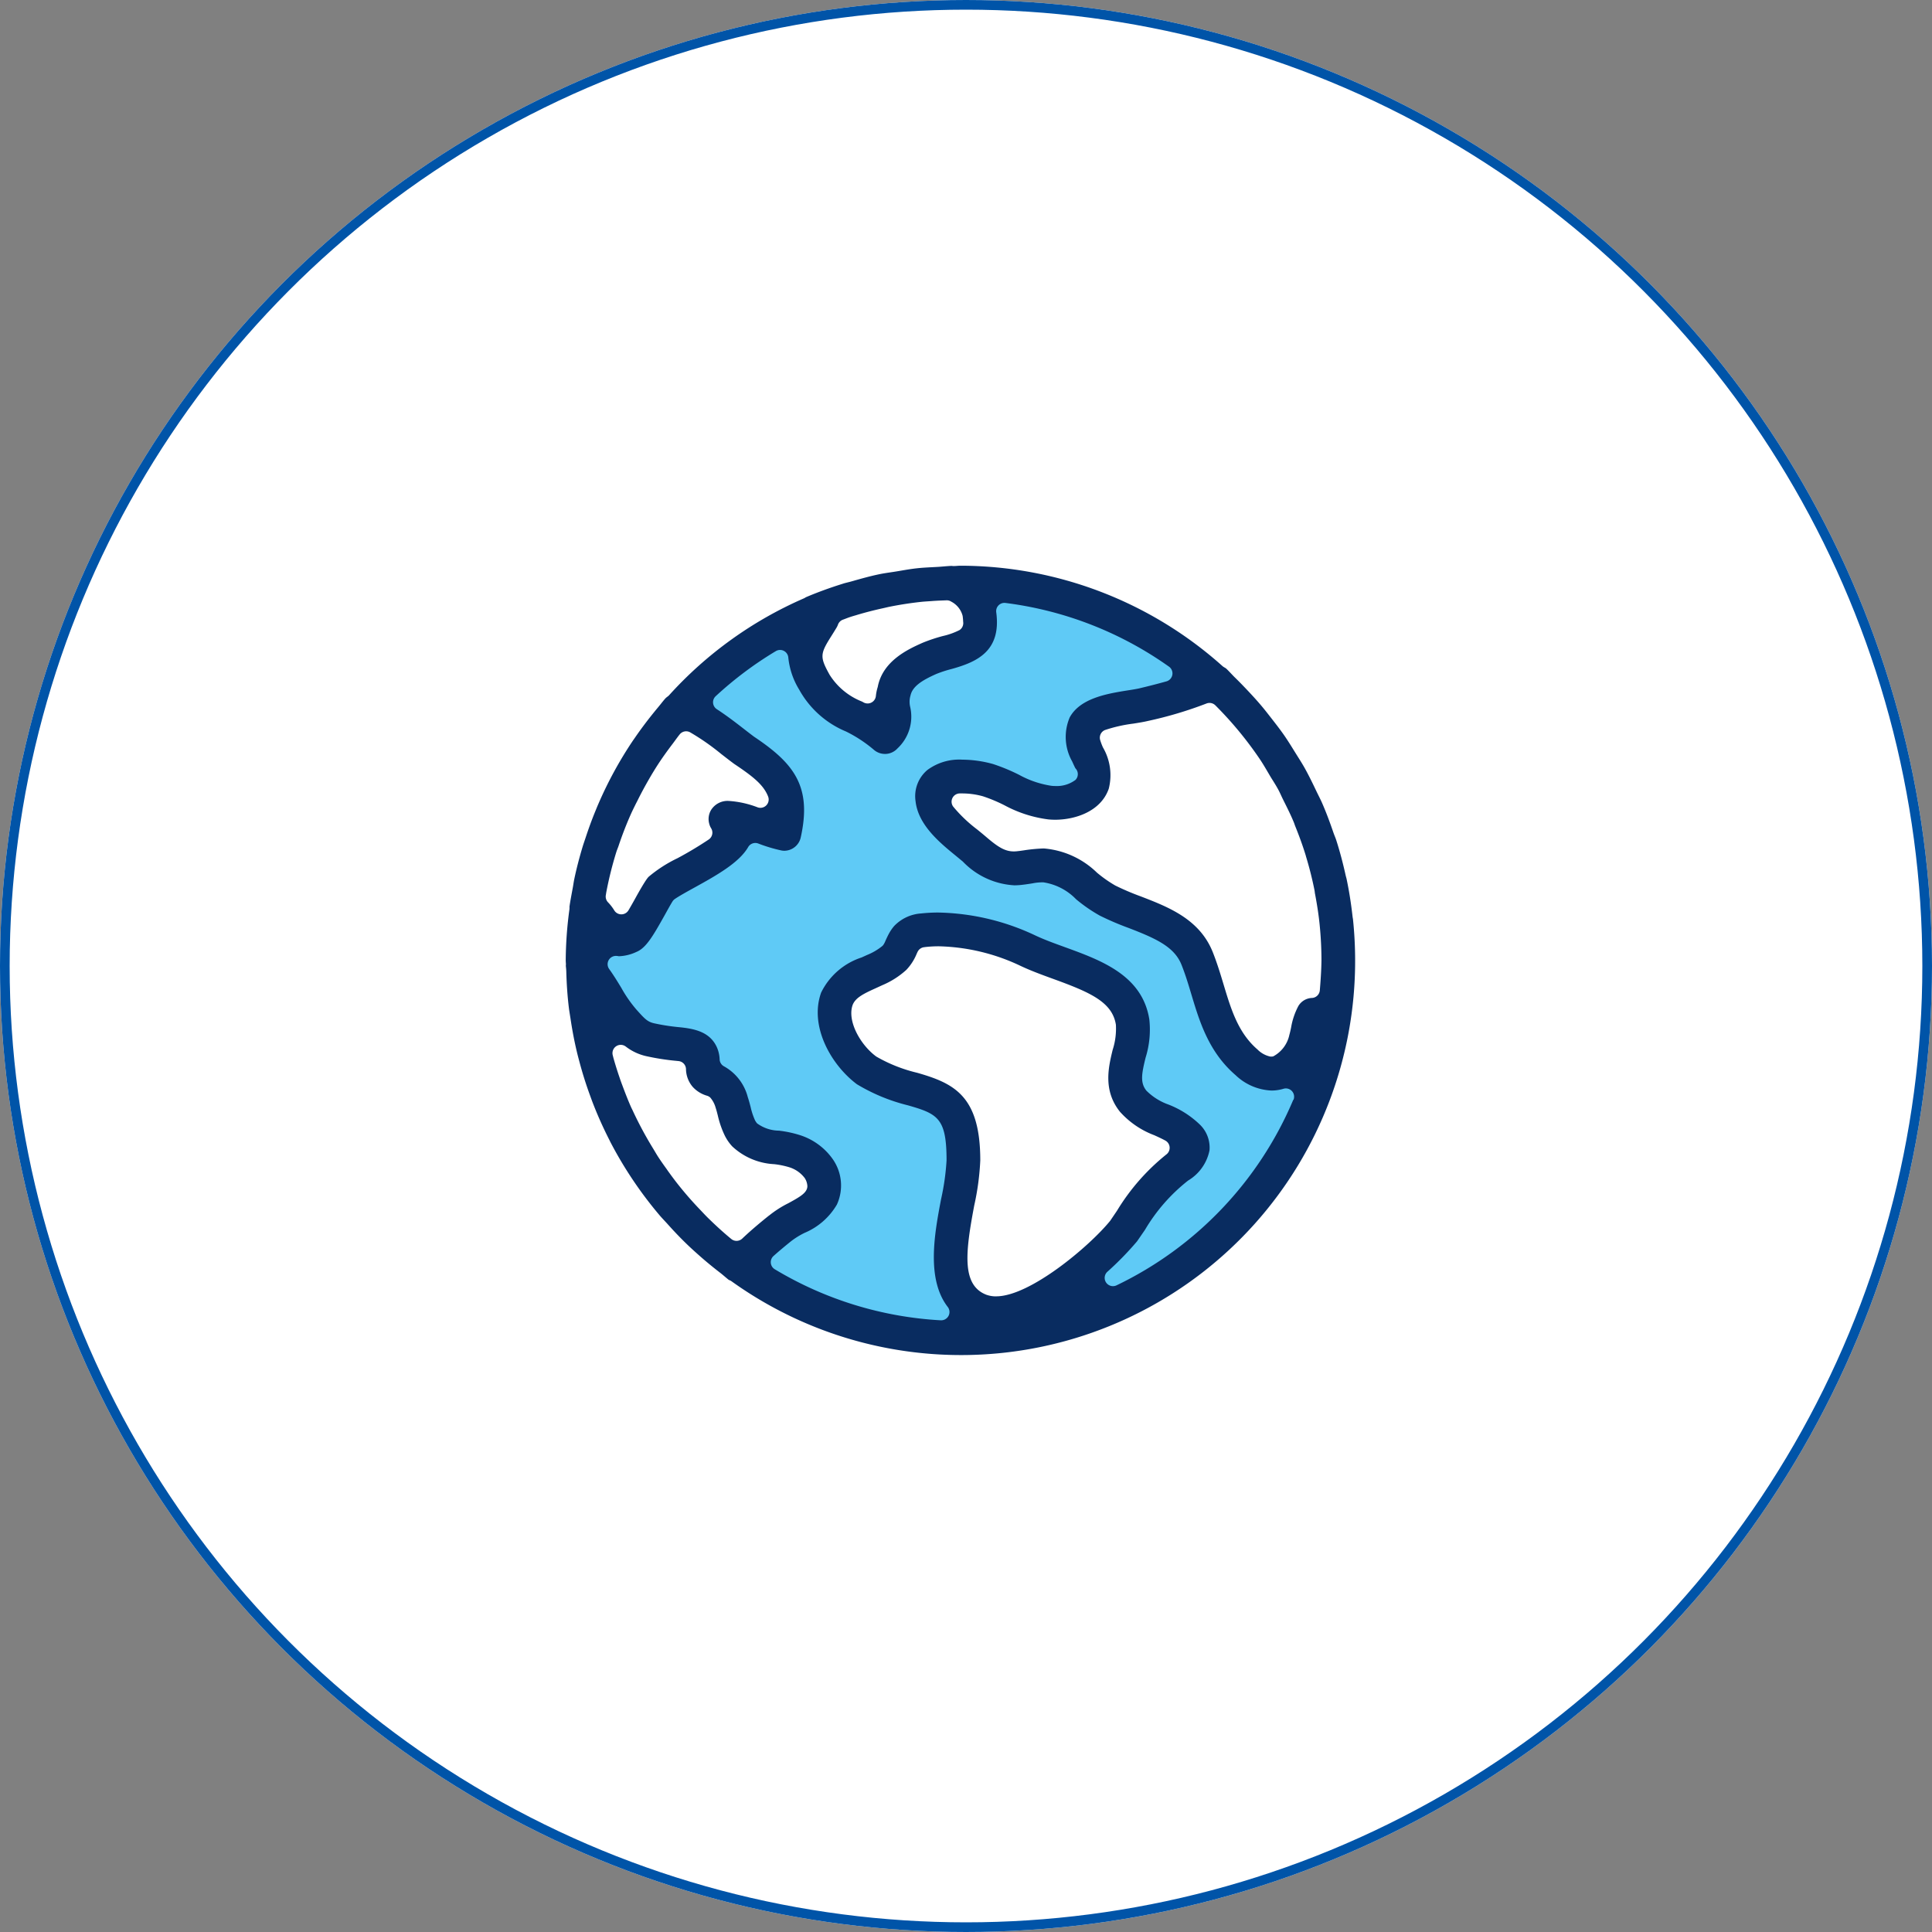 <svg xmlns="http://www.w3.org/2000/svg" width="140" height="140" viewBox="0 0 140 140"><rect x="0" y="0" width="140" height="140" fill="#808080" stroke="none"/><defs><style>.a,.c{fill:#fff;}.a{stroke:#0054a8;stroke-width:0.7px;}.b{fill:#5fcaf6;}.d{fill:#092c60;}.e{stroke:none;}.f{fill:none;}</style></defs><g transform="translate(-708 -4887)"><g class="a" transform="translate(708 4887)"><circle class="e" cx="70" cy="70" r="70"/><circle class="f" cx="70" cy="70" r="69.65"/></g><g transform="translate(49.723 4577.011)"><circle class="b" cx="27.199" cy="27.199" r="27.199" transform="translate(700.677 352.462)"/><path class="c" d="M712.257,401.32l5.621-4.956-.421-2.178-2.925-.828-1.869-.557-1.869-3.668-1.081-1.217-.869-2.219-7.638-1.683,3.669,10.172Z"/><path class="c" d="M727.877,404.245l-.705-4.34.353-6.017-.292-2.318-.512-1.788-3.741-1.867-1.784-.887-3.316-4.071,1.529-1.582,4.144-2.156.569-1.869h5.037l8.856,3.575,1.625,1.711.406,4.391.583,2.754,3.235,2.031,1.381,2.074-4.617,3.938-2.452,3.656-2.356,2.444-1.544,2.025Z"/><path class="c" d="M708.6,360.917l-2.925,3.19-3.024,5.366-1.445,6.415.569,1.462,2.519.488,1.787-3.494,3.006-1.544,2.438-2.844,2.925.081.569-3.087-3.006-2.194Z"/><path class="c" d="M716.776,355.387l1.467,5.038,3.629,1.679.867-1.186.7-1.793,3.789-2.492.847-.379.619-1.95-.619-2.221Z"/><path class="c" d="M746.68,360.262l-5.471.656-5.092,1.728,1.625,2.708-.812,2.167-3.3.379-4.442-1.571-1.733.271-.758.813-.487.867,1.026,1.679,1.682,1.192,2.329,1.788h1.733l2.817.8,3.413,2.073,3.412,1.544,2.627,2.235,1.923,4.986,1.463,1.978,1.517,1.065,1.354-.379,1.463-.686,1.061-2.294,1.051-4.333-1.571-11-3.412-5.687Z"/><path class="d" d="M756.32,376.609c0-.023-.007-.047-.011-.069-.009-.05-.017-.1-.022-.146-.106-.946-.251-1.861-.431-2.712-.007-.036-.018-.071-.027-.106-.016-.057-.032-.114-.044-.17-.207-.93-.43-1.762-.682-2.547-.029-.09-.064-.178-.1-.267s-.068-.175-.1-.264c-.3-.875-.554-1.537-.82-2.145-.077-.178-.164-.352-.251-.526-.055-.111-.111-.223-.164-.335-.247-.517-.527-1.1-.836-1.656-.161-.288-.335-.566-.52-.859l-.254-.407c-.235-.381-.458-.74-.7-1.091-.3-.435-.634-.863-.956-1.276l-.054-.069c-.233-.3-.453-.581-.688-.858-.328-.387-.7-.795-1.167-1.284-.219-.229-.481-.5-.76-.769-.1-.1-.193-.2-.288-.3s-.212-.224-.327-.328a.86.86,0,0,0-.089-.056l-.091-.055a.562.562,0,0,1-.078-.06,28.532,28.532,0,0,0-18.986-7.271c-.073,0-.145.005-.216.01-.087.007-.174.013-.262.015h-.034a.794.794,0,0,1-.113-.012c-.191.005-.384.022-.588.039-.147.013-.295.025-.443.034l-.353.019c-.406.021-.789.041-1.17.084-.365.04-.724.1-1.1.164l-.35.059c-.144.024-.289.045-.434.067-.289.043-.562.084-.83.14-.646.135-1.295.316-1.957.505-.11.032-.221.059-.332.087s-.241.059-.358.1c-.939.293-1.835.621-2.664.974a.854.854,0,0,1-.1.061l-.042.02a28.522,28.522,0,0,0-9.772,7.026.753.753,0,0,1-.1.087,1.287,1.287,0,0,0-.163.137c-.115.13-.223.264-.33.4l-.216.265c-.084.1-.168.2-.252.306-.515.632-1,1.28-1.443,1.927l-.113.161a28.342,28.342,0,0,0-2.5,4.581c-.059.133-.113.267-.168.4l-.064.157c-.246.6-.478,1.236-.689,1.878l-.077.228c-.045.134-.091.268-.132.4-.26.863-.464,1.654-.623,2.418-.021.1-.038.208-.055.313s-.03.192-.048.284l-.041.221c-.074.4-.145.775-.2,1.161a.688.688,0,0,1,0,.148v.022a28.377,28.377,0,0,0-.27,3.714c0,.033,0,.066.005.1,0,.058.008.116.009.18a.737.737,0,0,1-.006.089c0,.053.008.105.013.158.009.089.017.179.019.269.026.954.088,1.819.188,2.643.018.152.043.3.067.451.015.1.031.193.046.29.128.865.287,1.7.474,2.477.05.21.105.417.161.627.23.87.5,1.73.806,2.557l.049.137c.037.1.073.2.114.307a28.421,28.421,0,0,0,1.223,2.737c.015.03.029.061.044.09s.015.033.027.056a28.8,28.8,0,0,0,3.55,5.288c.111.132.23.259.348.386.08.086.16.171.238.258.535.6,1.022,1.1,1.489,1.547.3.285.612.564.906.823.455.4.944.8,1.455,1.193.1.079.2.163.3.248s.2.17.3.247l0,0,.01,0c.042.018.084.037.125.059a.58.58,0,0,1,.058.038,28.553,28.553,0,0,0,45.185-23.254A29.122,29.122,0,0,0,756.32,376.609Zm-37.849-20.452q.2-.314.429-.693a1.228,1.228,0,0,0,.1-.213.6.6,0,0,1,.364-.36c.07-.025.139-.052.208-.078.111-.043.222-.085.337-.122.132-.043.266-.082.4-.121l.091-.028c.583-.174,1.2-.334,1.847-.475l.192-.044c.118-.028.236-.056.353-.078.739-.147,1.493-.262,2.241-.343.163-.018.328-.028.492-.039l.252-.017c.325-.026.653-.039.97-.051l.137-.005a.6.6,0,0,1,.332.1,1.613,1.613,0,0,1,.817,1.029,3.98,3.98,0,0,1,.038.414v.013a.6.6,0,0,1-.263.6,5.168,5.168,0,0,1-1.205.431,11.925,11.925,0,0,0-1.465.488c-1.005.448-2.875,1.283-3.251,3.174,0,.019-.008.038-.014.057a3.333,3.333,0,0,0-.127.63.6.6,0,0,1-.6.539.609.609,0,0,1-.287-.073l-.115-.064a4.882,4.882,0,0,1-2.354-1.948C717.69,357.616,717.7,357.382,718.471,356.157ZM702.19,374.781c.007-.046.013-.092.021-.135a26.4,26.4,0,0,1,.721-2.895c.03-.1.065-.189.1-.281.022-.056.044-.112.063-.167.257-.772.55-1.532.872-2.261.123-.278.258-.547.387-.809l.1-.193c.268-.543.557-1.08.858-1.6.2-.349.408-.691.625-1.027.3-.462.648-.954,1.1-1.549.058-.077.115-.154.171-.232.106-.145.212-.29.325-.429a.6.6,0,0,1,.747-.151,17,17,0,0,1,2.26,1.575l.03.023c.294.228.592.46.9.688l.059.04c1.345.9,2.086,1.5,2.409,2.333a.6.6,0,0,1-.558.816.61.61,0,0,1-.193-.032,7.076,7.076,0,0,0-2.085-.466,1.407,1.407,0,0,0-1.3.659,1.277,1.277,0,0,0-.128,1.005,1.154,1.154,0,0,0,.137.32.6.6,0,0,1-.163.8,26.459,26.459,0,0,1-2.277,1.365,9.831,9.831,0,0,0-2.081,1.337,1,1,0,0,0-.107.123c-.219.291-.6.956-.86,1.43-.131.237-.317.569-.5.878a.6.6,0,0,1-.511.3H703.3a.6.6,0,0,1-.51-.286,3.365,3.365,0,0,0-.451-.584.6.6,0,0,1-.161-.525Zm11.8,23.3c-.536.429-1.239,1.007-1.929,1.662a.6.6,0,0,1-.793.027c-.564-.464-1.128-.977-1.727-1.566-.121-.121-.238-.244-.355-.369l-.148-.156c-.36-.375-.7-.749-1.011-1.113-.237-.277-.449-.536-.649-.79-.243-.307-.476-.626-.693-.926l-.1-.146c-.2-.274-.4-.558-.594-.852-.087-.133-.169-.27-.25-.408-.045-.076-.091-.152-.138-.23a26.594,26.594,0,0,1-1.5-2.8l-.037-.074c-.022-.044-.044-.089-.064-.135-.219-.493-.412-.994-.588-1.463l-.027-.072c-.07-.186-.14-.371-.2-.557-.164-.473-.314-.95-.447-1.418-.013-.045-.024-.09-.035-.135l-.025-.1a.6.6,0,0,1,.943-.634,3.777,3.777,0,0,0,1.553.711,17.327,17.327,0,0,0,2.115.326l.158.016a.6.6,0,0,1,.537.564,2.032,2.032,0,0,0,.491,1.309,2.234,2.234,0,0,0,1.047.641.6.6,0,0,1,.222.131,1.889,1.889,0,0,1,.387.727c.054.165.1.335.142.505l.019.073a6.767,6.767,0,0,0,.516,1.474,3.378,3.378,0,0,0,.515.744l.025.025a4.8,4.8,0,0,0,3.028,1.277,6.048,6.048,0,0,1,1.087.222,2.228,2.228,0,0,1,1.124.783,1.163,1.163,0,0,1,.193.585.6.6,0,0,1-.061.264c-.151.307-.507.536-1.311.972a7.638,7.638,0,0,0-1.389.886Zm16.476,5.848a2.087,2.087,0,0,1-.721-.12c-1.81-.706-1.5-3.121-.874-6.454a18.905,18.905,0,0,0,.441-3.282c0-4.676-1.9-5.58-4.575-6.347a10.989,10.989,0,0,1-2.955-1.171l-.039-.028c-1.127-.841-2.1-2.569-1.675-3.731.212-.51.768-.791,1.655-1.192l.492-.226a6.064,6.064,0,0,0,1.738-1.108,3.732,3.732,0,0,0,.747-1.157c.023-.051.045-.1.07-.151a.6.6,0,0,1,.449-.332l.1-.014a8.417,8.417,0,0,1,.988-.055,14.525,14.525,0,0,1,5.924,1.42c.708.334,1.465.616,2.38.948,2.644.962,4.269,1.664,4.528,3.315a4.99,4.99,0,0,1-.235,1.823c-.3,1.239-.713,2.935.53,4.485a6.313,6.313,0,0,0,2.488,1.7c.295.134.558.256.8.387a.6.6,0,0,1,.069,1.009,15.571,15.571,0,0,0-3.57,4.072l-.481.71-.032.043C737.193,400.325,732.911,403.926,730.467,403.926Zm21.527-14.246a26.217,26.217,0,0,1-12.812,13.449.6.6,0,0,1-.662-.984,22.429,22.429,0,0,0,2.153-2.207l.574-.833a12.842,12.842,0,0,1,3.128-3.573,3.308,3.308,0,0,0,1.549-2.19,2.324,2.324,0,0,0-.7-1.865,6.858,6.858,0,0,0-2.282-1.454,4.281,4.281,0,0,1-1.593-1.005c-.469-.584-.335-1.251-.058-2.387a6.831,6.831,0,0,0,.272-2.771c-.505-3.2-3.484-4.282-6.113-5.238l-.1-.037c-.7-.253-1.417-.514-2.073-.824a17.113,17.113,0,0,0-7.011-1.649,11.2,11.2,0,0,0-1.225.065,2.974,2.974,0,0,0-1.964.907,3.1,3.1,0,0,0-.345.488c-.094.164-.178.342-.258.516-.013.026-.024.053-.035.079a1.522,1.522,0,0,1-.137.269.625.625,0,0,1-.077.093,4.289,4.289,0,0,1-1.123.661l-.388.177a4.983,4.983,0,0,0-2.931,2.54c-.871,2.4.679,5.213,2.586,6.645a13.332,13.332,0,0,0,3.7,1.53c2.171.62,2.8.935,2.8,3.988a17.458,17.458,0,0,1-.4,2.825c-.46,2.43-1.089,5.759.488,7.8a.6.6,0,0,1-.474.965h-.033a26.118,26.118,0,0,1-12.031-3.7.6.6,0,0,1-.087-.961c.4-.357.839-.723,1.257-1.059a5.7,5.7,0,0,1,.994-.617,4.91,4.91,0,0,0,2.341-2.052,3.328,3.328,0,0,0-.3-3.287,4.623,4.623,0,0,0-2.342-1.73,8.067,8.067,0,0,0-1.5-.329l-.038-.007a2.738,2.738,0,0,1-1.6-.525.7.7,0,0,1-.065-.081l-.055-.084a.536.536,0,0,1-.032-.055,4.958,4.958,0,0,1-.323-.978c-.061-.231-.123-.468-.2-.693a3.565,3.565,0,0,0-1.717-2.24.6.6,0,0,1-.326-.5,2.379,2.379,0,0,0-.206-.9c-.526-1.145-1.684-1.344-2.83-1.452a14.89,14.89,0,0,1-1.693-.268c-.5-.112-.677-.3-1.309-1.006a9.4,9.4,0,0,1-1.091-1.574c-.244-.4-.546-.9-.877-1.358a.6.6,0,0,1,.486-.949.284.284,0,0,1,.041,0,1.483,1.483,0,0,1,.174.024,3.253,3.253,0,0,0,1.272-.312c.693-.281,1.187-1.119,2.07-2.7l.131-.236c.159-.288.3-.536.42-.73a.617.617,0,0,1,.162-.168c.278-.194.834-.505,1.38-.806,1.609-.889,3.271-1.809,3.937-2.958a.6.6,0,0,1,.718-.264,11.232,11.232,0,0,0,1.7.511,1.21,1.21,0,0,0,.208.019,1.229,1.229,0,0,0,1.183-.963c.824-3.707-.491-5.368-3.38-7.3l-.026-.019c-.283-.212-.556-.425-.825-.634-.577-.448-1.2-.92-1.85-1.342a.6.6,0,0,1-.271-.452.6.6,0,0,1,.19-.49,26.385,26.385,0,0,1,4.357-3.266.6.6,0,0,1,.588-.015.6.6,0,0,1,.318.494,5.5,5.5,0,0,0,.8,2.333l.019.037a6.9,6.9,0,0,0,3.365,2.977,9.821,9.821,0,0,1,1.987,1.3,1.228,1.228,0,0,0,.832.324h.054a1.229,1.229,0,0,0,.853-.4,3.145,3.145,0,0,0,.92-3.009,1.584,1.584,0,0,1,.024-.828c.147-.668.851-1.105,1.868-1.557a8.759,8.759,0,0,1,1.1-.359l.049-.013c1.747-.493,3.579-1.256,3.195-4.1a.6.6,0,0,1,.594-.68.616.616,0,0,1,.074.005,26.123,26.123,0,0,1,11.852,4.617.6.6,0,0,1-.185,1.065c-.612.172-1.248.335-1.94.5-.213.051-.466.09-.733.133l-.116.018c-1.458.233-3.455.553-4.22,1.957a3.612,3.612,0,0,0,.179,3.2c.053.119.17.379.233.493a.6.6,0,0,1,.007.838,2.252,2.252,0,0,1-1.452.445,2.5,2.5,0,0,1-.281-.014,7.012,7.012,0,0,1-2.36-.8,13.615,13.615,0,0,0-1.882-.779,8.467,8.467,0,0,0-2.226-.317,3.875,3.875,0,0,0-2.533.748,2.477,2.477,0,0,0-.857,2.262c.191,1.729,1.763,3.012,2.92,3.957l.505.417a5.6,5.6,0,0,0,3.729,1.721,4.582,4.582,0,0,0,.467-.024c.229-.023.455-.056.684-.091.063-.009.123-.02.183-.03a3.657,3.657,0,0,1,.659-.07c.047,0,.095,0,.118,0a4.156,4.156,0,0,1,2.365,1.223,11.264,11.264,0,0,0,1.715,1.185,20.74,20.74,0,0,0,2.1.9c1.972.761,3.3,1.357,3.824,2.659.289.724.509,1.458.725,2.178.586,1.948,1.252,4.156,3.2,5.83a4,4,0,0,0,2.59,1.111q.1,0,.207-.006a3.071,3.071,0,0,0,.672-.122.583.583,0,0,1,.17-.025.6.6,0,0,1,.553.83Zm1.922-7.928a.6.6,0,0,1-.56.549,1.2,1.2,0,0,0-.993.584,5.156,5.156,0,0,0-.527,1.557c-.035.17-.072.345-.125.53a2.307,2.307,0,0,1-1.166,1.561.578.578,0,0,1-.144.018c-.02,0-.042,0-.062,0a1.842,1.842,0,0,1-.938-.515c-1.4-1.207-1.91-2.894-2.45-4.685-.255-.85-.491-1.616-.793-2.374-.957-2.393-3.22-3.265-5.216-4.035a18.762,18.762,0,0,1-1.844-.786,9.245,9.245,0,0,1-1.334-.938,6.249,6.249,0,0,0-3.849-1.75,11.961,11.961,0,0,0-1.355.123l-.056.009c-.172.026-.345.051-.5.066a1.99,1.99,0,0,1-.263.017c-.672,0-1.19-.349-2.094-1.129-.172-.145-.361-.3-.571-.47a10.279,10.279,0,0,1-1.732-1.656.6.6,0,0,1,.468-.947c.053,0,.108,0,.165,0a5.6,5.6,0,0,1,1.532.208,11.344,11.344,0,0,1,1.556.65,9.092,9.092,0,0,0,3.192,1.026c.157.014.319.022.482.022,1.431,0,3.308-.589,3.884-2.248a3.991,3.991,0,0,0-.423-2.995,4.38,4.38,0,0,1-.2-.534.6.6,0,0,1,.346-.722,10.6,10.6,0,0,1,2.06-.466c.364-.058.742-.119,1.016-.184a28.6,28.6,0,0,0,4.276-1.271.6.6,0,0,1,.649.13,26.418,26.418,0,0,1,3.2,3.866l.015.022c.208.308.394.625.574.932l.191.325c.065.108.131.215.2.322.129.208.262.422.384.649.075.14.142.284.209.428.041.09.082.179.127.267l.046.094c.251.5.51,1.017.734,1.556.024.057.045.116.065.176.012.035.024.071.036.1.318.787.569,1.487.768,2.139a.689.689,0,0,1,.019.075c.244.8.448,1.613.607,2.4.014.066.023.133.032.2,0,.039.01.078.018.118.16.851.265,1.554.331,2.214.088.876.133,1.753.133,2.607C754.025,380.35,753.969,381.105,753.916,381.752Z"/></g></g></svg>